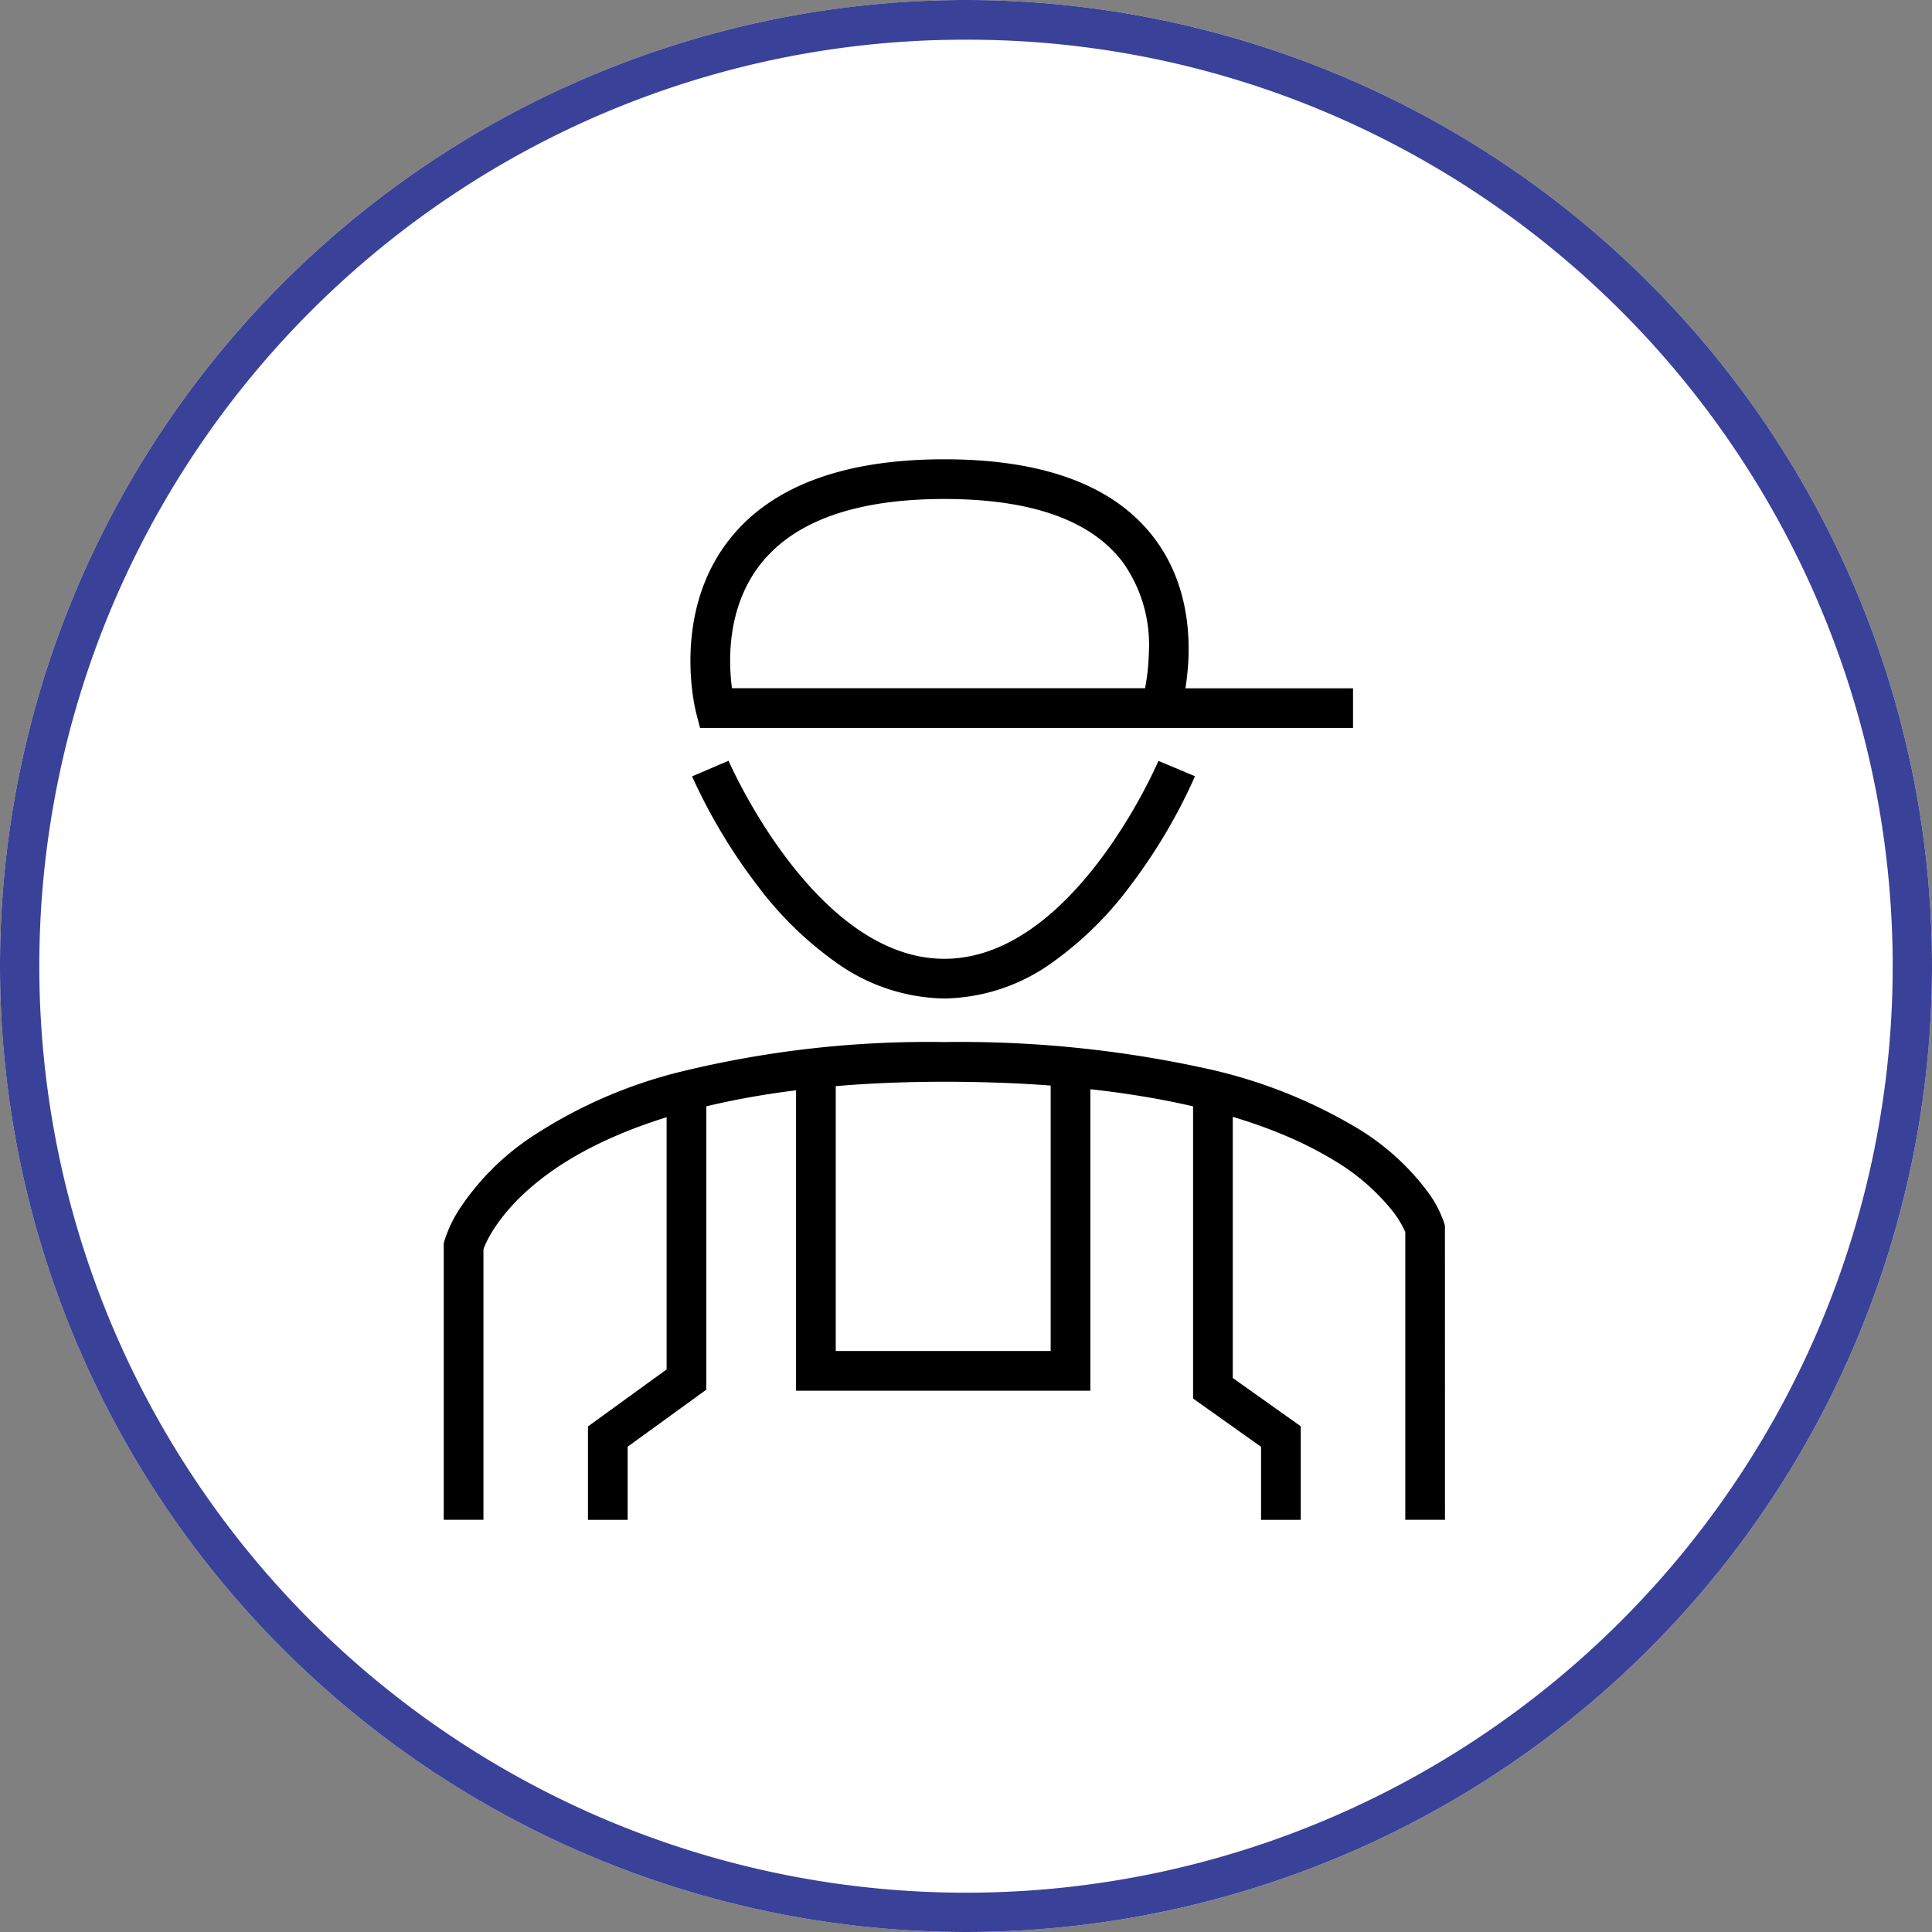 <svg xmlns="http://www.w3.org/2000/svg" xmlns:xlink="http://www.w3.org/1999/xlink" width="146" height="146" viewBox="0 0 146 146"><rect x="0" y="0" width="146" height="146" fill="#808080" stroke="none"/><defs><clipPath id="a"><rect width="76.297" height="80.216" fill="none" stroke="#707070" stroke-width="3"/></clipPath></defs><g transform="translate(-1294 -3632)"><g transform="translate(881.759 -2328.241)"><circle cx="73" cy="73" r="73" transform="translate(412.241 5960.241)" fill="#fff"/><path d="M73,3A69.659,69.659,0,0,0,33.864,14.953,70.213,70.213,0,0,0,8.5,45.754a69.9,69.9,0,0,0,6.453,66.382,70.213,70.213,0,0,0,30.8,25.365,69.9,69.9,0,0,0,66.382-6.453,70.213,70.213,0,0,0,25.365-30.8,69.9,69.9,0,0,0-6.453-66.382A70.213,70.213,0,0,0,100.246,8.5,69.559,69.559,0,0,0,73,3m0-3A73,73,0,1,1,0,73,73,73,0,0,1,73,0Z" transform="translate(412.241 5960.241)" fill="#394298"/></g><g transform="translate(1321.73 3675.867)"><g transform="translate(5.486 -9.232)" clip-path="url(#a)"><path d="M54.2,19.3H4.856l-.292-1.123c-.078-.3-1.872-7.454,2.441-13.03C10.16,1.069,15.648-1,23.318-1c7.629,0,13,2.051,15.968,6.1,2.87,3.913,2.667,8.613,2.247,11.206H54.2Zm-46.933-3H38.484a16.042,16.042,0,0,0,.285-2.643,10.774,10.774,0,0,0-1.914-6.805C34.481,3.633,29.927,2,23.318,2,16.625,2,11.935,3.677,9.378,6.984,6.851,10.252,7.007,14.356,7.267,16.3Z" transform="translate(14.831 1.073)"/><path d="M23.318,24.829a14.412,14.412,0,0,1-8.21-2.744A26.718,26.718,0,0,1,9.2,16.307,42.263,42.263,0,0,1,4.253,8.043L7.011,6.863c.064.149,6.533,14.966,16.307,14.966S39.432,7.022,39.495,6.873l2.766,1.16A41.845,41.845,0,0,1,37.378,16.3a26.419,26.419,0,0,1-5.866,5.782A14.322,14.322,0,0,1,23.318,24.829Z" transform="translate(14.83 15.992)"/><path d="M74.664,49.1h-3V27.353a7.6,7.6,0,0,0-.964-1.586,16.312,16.312,0,0,0-4.583-3.919C61.71,19.18,53.051,16,36.832,16c-16.5,0-25.189,3.636-29.571,6.686C3.393,25.379,2.234,28.013,2,28.646V49.1H-1V28.218l.049-.186A9.7,9.7,0,0,1,.323,25.417a19.326,19.326,0,0,1,5.224-5.193,36.1,36.1,0,0,1,11.43-5A78.739,78.739,0,0,1,36.832,13a86.527,86.527,0,0,1,19.82,2.007,38.032,38.032,0,0,1,11.407,4.515A18.581,18.581,0,0,1,73.3,24.239a8.507,8.507,0,0,1,1.3,2.428l.059.2Z" transform="translate(1.317 31.113)"/><path d="M5,47.619H2V40.562l5.944-4.31V15.192h3v22.59L5,42.092Z" transform="translate(9.216 32.599)"/><path d="M28.57,39.347H6.328V14.969h3V36.347H25.57V14.5h3Z" transform="translate(20.613 31.113)"/><path d="M22.723,47.619h-3V42.1l-5.137-3.649V15.192h3V36.9l5.137,3.649Z" transform="translate(42.358 32.599)"/></g></g></g></svg>